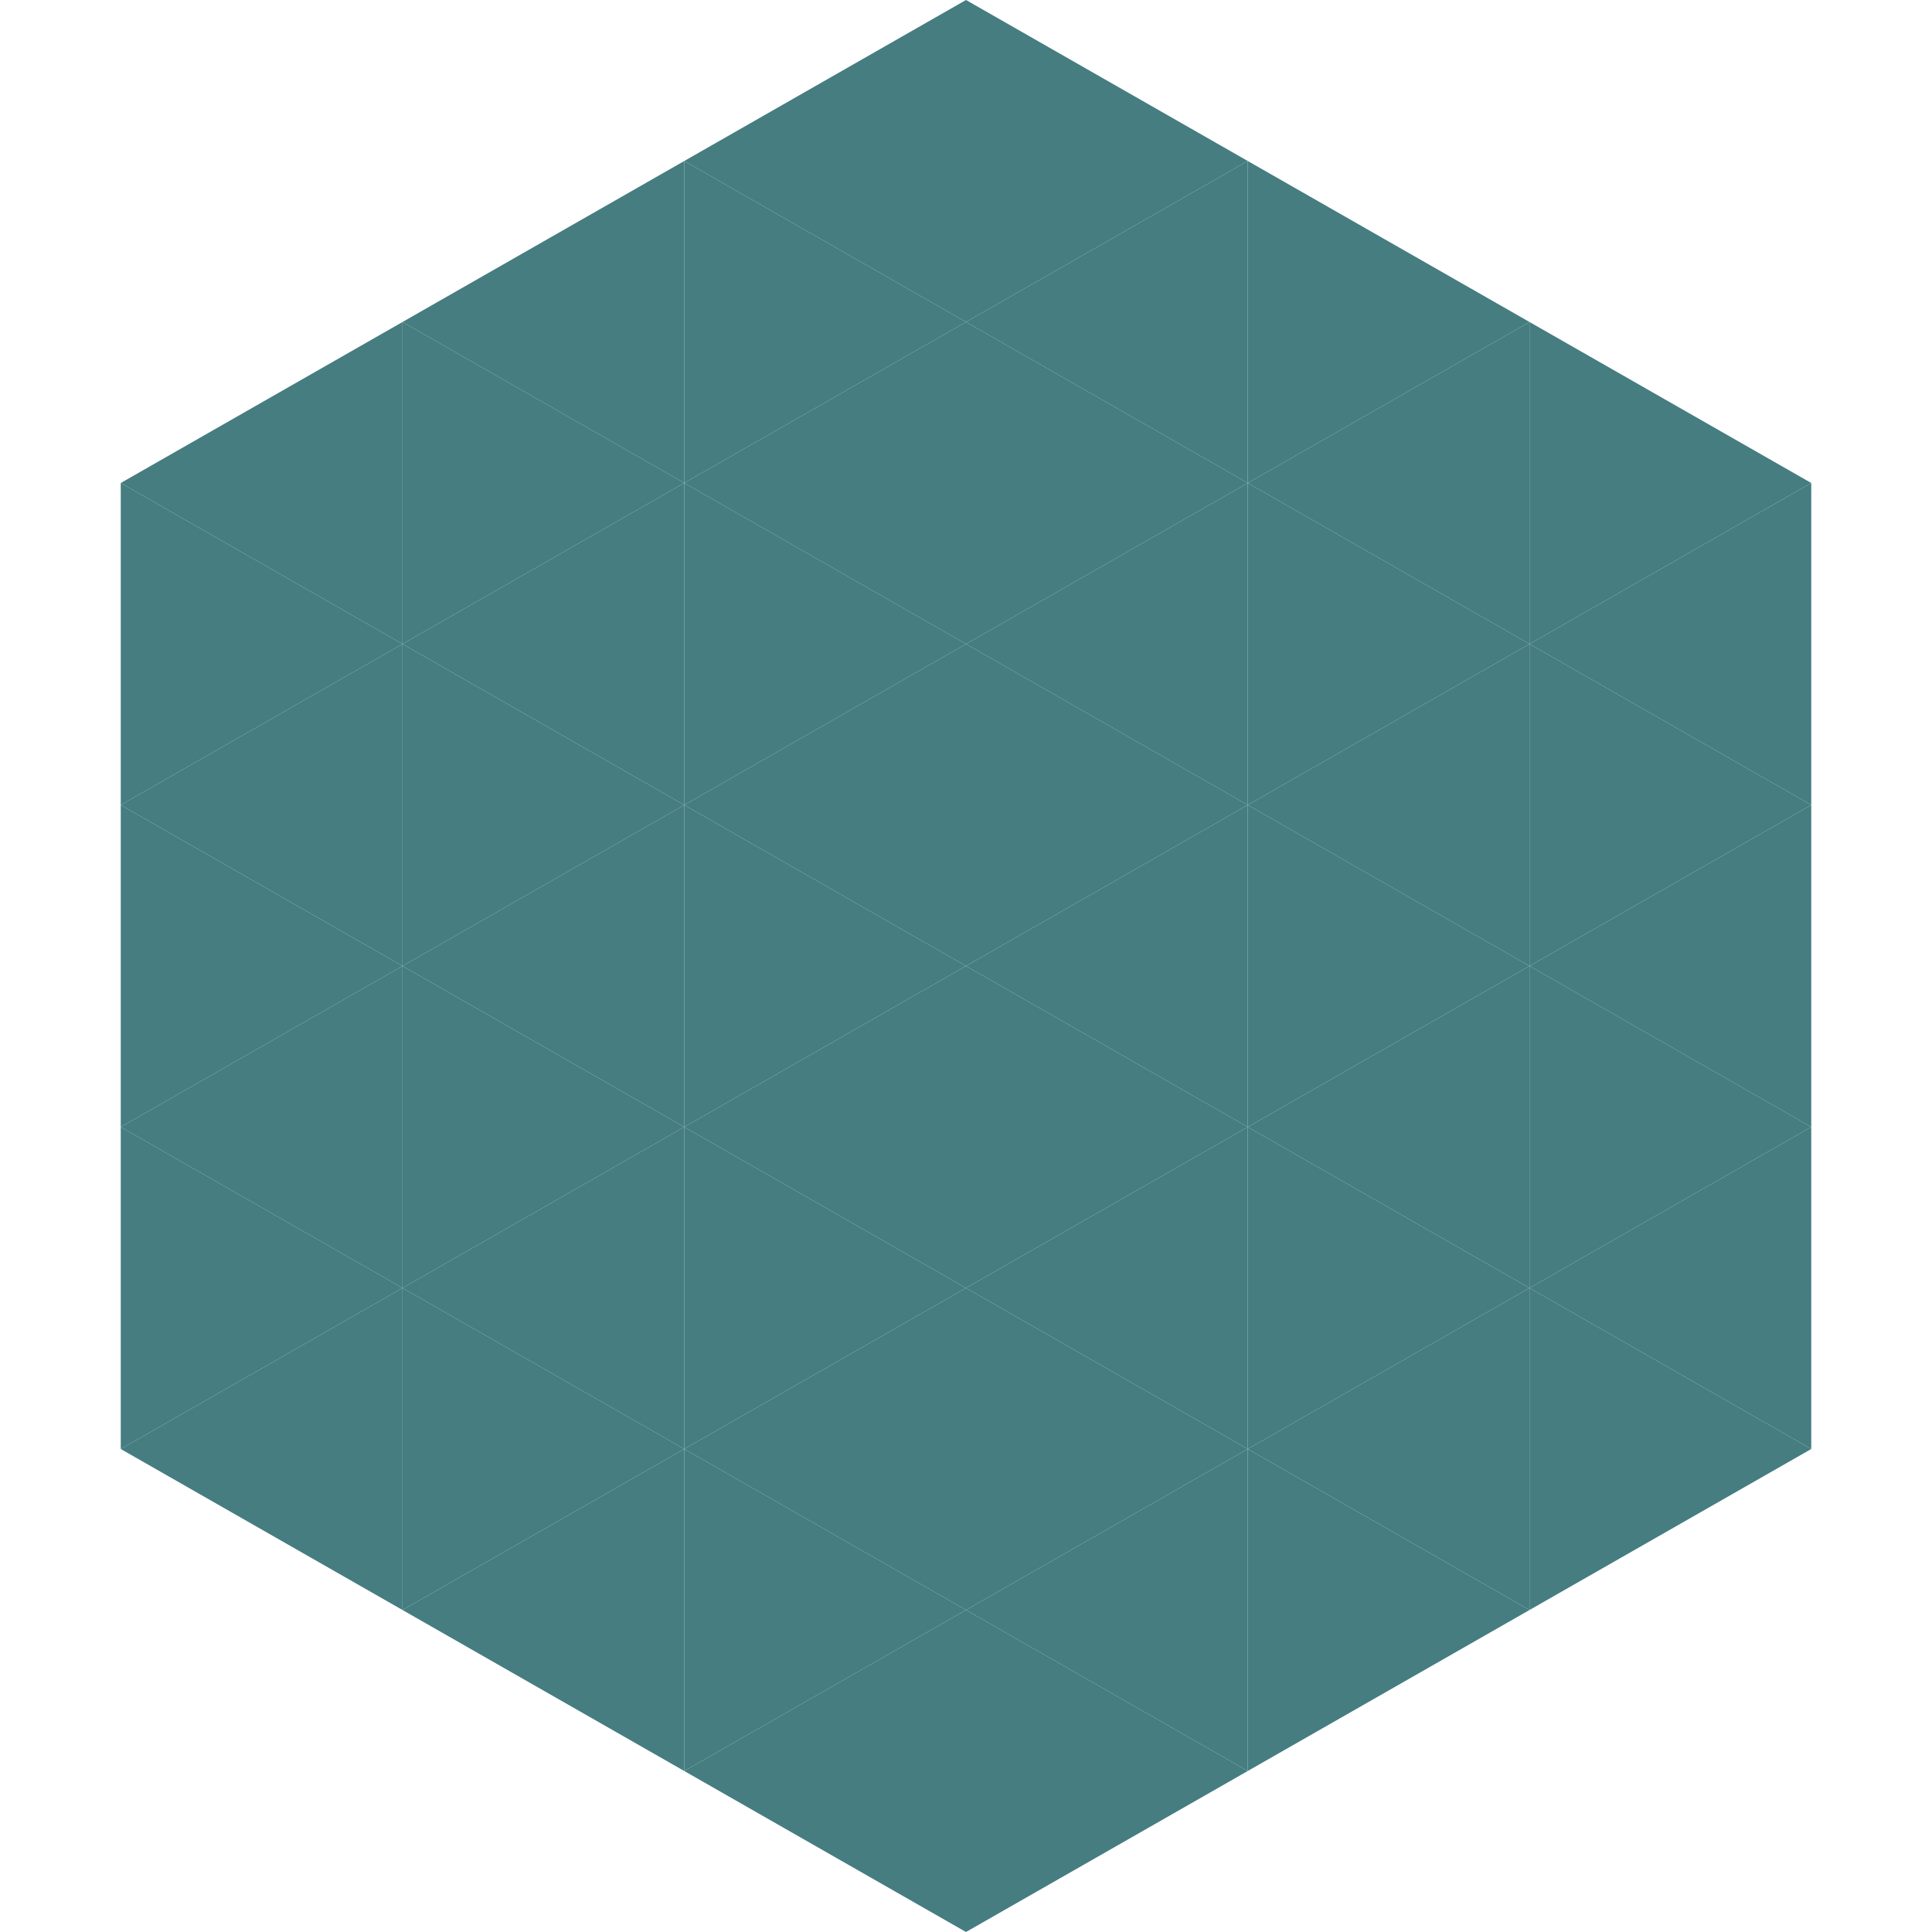<?xml version="1.0"?>
<!-- Generated by SVGo -->
<svg width="240" height="240"
     xmlns="http://www.w3.org/2000/svg"
     xmlns:xlink="http://www.w3.org/1999/xlink">
<polygon points="50,40 15,60 50,80" style="fill:rgb(69,125,129)" />
<polygon points="190,40 225,60 190,80" style="fill:rgb(69,125,129)" />
<polygon points="15,60 50,80 15,100" style="fill:rgb(69,125,129)" />
<polygon points="225,60 190,80 225,100" style="fill:rgb(69,125,129)" />
<polygon points="50,80 15,100 50,120" style="fill:rgb(69,125,129)" />
<polygon points="190,80 225,100 190,120" style="fill:rgb(69,125,129)" />
<polygon points="15,100 50,120 15,140" style="fill:rgb(69,125,129)" />
<polygon points="225,100 190,120 225,140" style="fill:rgb(69,125,129)" />
<polygon points="50,120 15,140 50,160" style="fill:rgb(69,125,129)" />
<polygon points="190,120 225,140 190,160" style="fill:rgb(69,125,129)" />
<polygon points="15,140 50,160 15,180" style="fill:rgb(69,125,129)" />
<polygon points="225,140 190,160 225,180" style="fill:rgb(69,125,129)" />
<polygon points="50,160 15,180 50,200" style="fill:rgb(69,125,129)" />
<polygon points="190,160 225,180 190,200" style="fill:rgb(69,125,129)" />
<polygon points="15,180 50,200 15,220" style="fill:rgb(255,255,255); fill-opacity:0" />
<polygon points="225,180 190,200 225,220" style="fill:rgb(255,255,255); fill-opacity:0" />
<polygon points="50,0 85,20 50,40" style="fill:rgb(255,255,255); fill-opacity:0" />
<polygon points="190,0 155,20 190,40" style="fill:rgb(255,255,255); fill-opacity:0" />
<polygon points="85,20 50,40 85,60" style="fill:rgb(69,125,129)" />
<polygon points="155,20 190,40 155,60" style="fill:rgb(69,125,129)" />
<polygon points="50,40 85,60 50,80" style="fill:rgb(69,125,129)" />
<polygon points="190,40 155,60 190,80" style="fill:rgb(69,125,129)" />
<polygon points="85,60 50,80 85,100" style="fill:rgb(69,125,129)" />
<polygon points="155,60 190,80 155,100" style="fill:rgb(69,125,129)" />
<polygon points="50,80 85,100 50,120" style="fill:rgb(69,125,129)" />
<polygon points="190,80 155,100 190,120" style="fill:rgb(69,125,129)" />
<polygon points="85,100 50,120 85,140" style="fill:rgb(69,125,129)" />
<polygon points="155,100 190,120 155,140" style="fill:rgb(69,125,129)" />
<polygon points="50,120 85,140 50,160" style="fill:rgb(69,125,129)" />
<polygon points="190,120 155,140 190,160" style="fill:rgb(69,125,129)" />
<polygon points="85,140 50,160 85,180" style="fill:rgb(69,125,129)" />
<polygon points="155,140 190,160 155,180" style="fill:rgb(69,125,129)" />
<polygon points="50,160 85,180 50,200" style="fill:rgb(69,125,129)" />
<polygon points="190,160 155,180 190,200" style="fill:rgb(69,125,129)" />
<polygon points="85,180 50,200 85,220" style="fill:rgb(69,125,129)" />
<polygon points="155,180 190,200 155,220" style="fill:rgb(69,125,129)" />
<polygon points="120,0 85,20 120,40" style="fill:rgb(69,125,129)" />
<polygon points="120,0 155,20 120,40" style="fill:rgb(69,125,129)" />
<polygon points="85,20 120,40 85,60" style="fill:rgb(69,125,129)" />
<polygon points="155,20 120,40 155,60" style="fill:rgb(69,125,129)" />
<polygon points="120,40 85,60 120,80" style="fill:rgb(69,125,129)" />
<polygon points="120,40 155,60 120,80" style="fill:rgb(69,125,129)" />
<polygon points="85,60 120,80 85,100" style="fill:rgb(69,125,129)" />
<polygon points="155,60 120,80 155,100" style="fill:rgb(69,125,129)" />
<polygon points="120,80 85,100 120,120" style="fill:rgb(69,125,129)" />
<polygon points="120,80 155,100 120,120" style="fill:rgb(69,125,129)" />
<polygon points="85,100 120,120 85,140" style="fill:rgb(69,125,129)" />
<polygon points="155,100 120,120 155,140" style="fill:rgb(69,125,129)" />
<polygon points="120,120 85,140 120,160" style="fill:rgb(69,125,129)" />
<polygon points="120,120 155,140 120,160" style="fill:rgb(69,125,129)" />
<polygon points="85,140 120,160 85,180" style="fill:rgb(69,125,129)" />
<polygon points="155,140 120,160 155,180" style="fill:rgb(69,125,129)" />
<polygon points="120,160 85,180 120,200" style="fill:rgb(69,125,129)" />
<polygon points="120,160 155,180 120,200" style="fill:rgb(69,125,129)" />
<polygon points="85,180 120,200 85,220" style="fill:rgb(69,125,129)" />
<polygon points="155,180 120,200 155,220" style="fill:rgb(69,125,129)" />
<polygon points="120,200 85,220 120,240" style="fill:rgb(69,125,129)" />
<polygon points="120,200 155,220 120,240" style="fill:rgb(69,125,129)" />
<polygon points="85,220 120,240 85,260" style="fill:rgb(255,255,255); fill-opacity:0" />
<polygon points="155,220 120,240 155,260" style="fill:rgb(255,255,255); fill-opacity:0" />
</svg>
